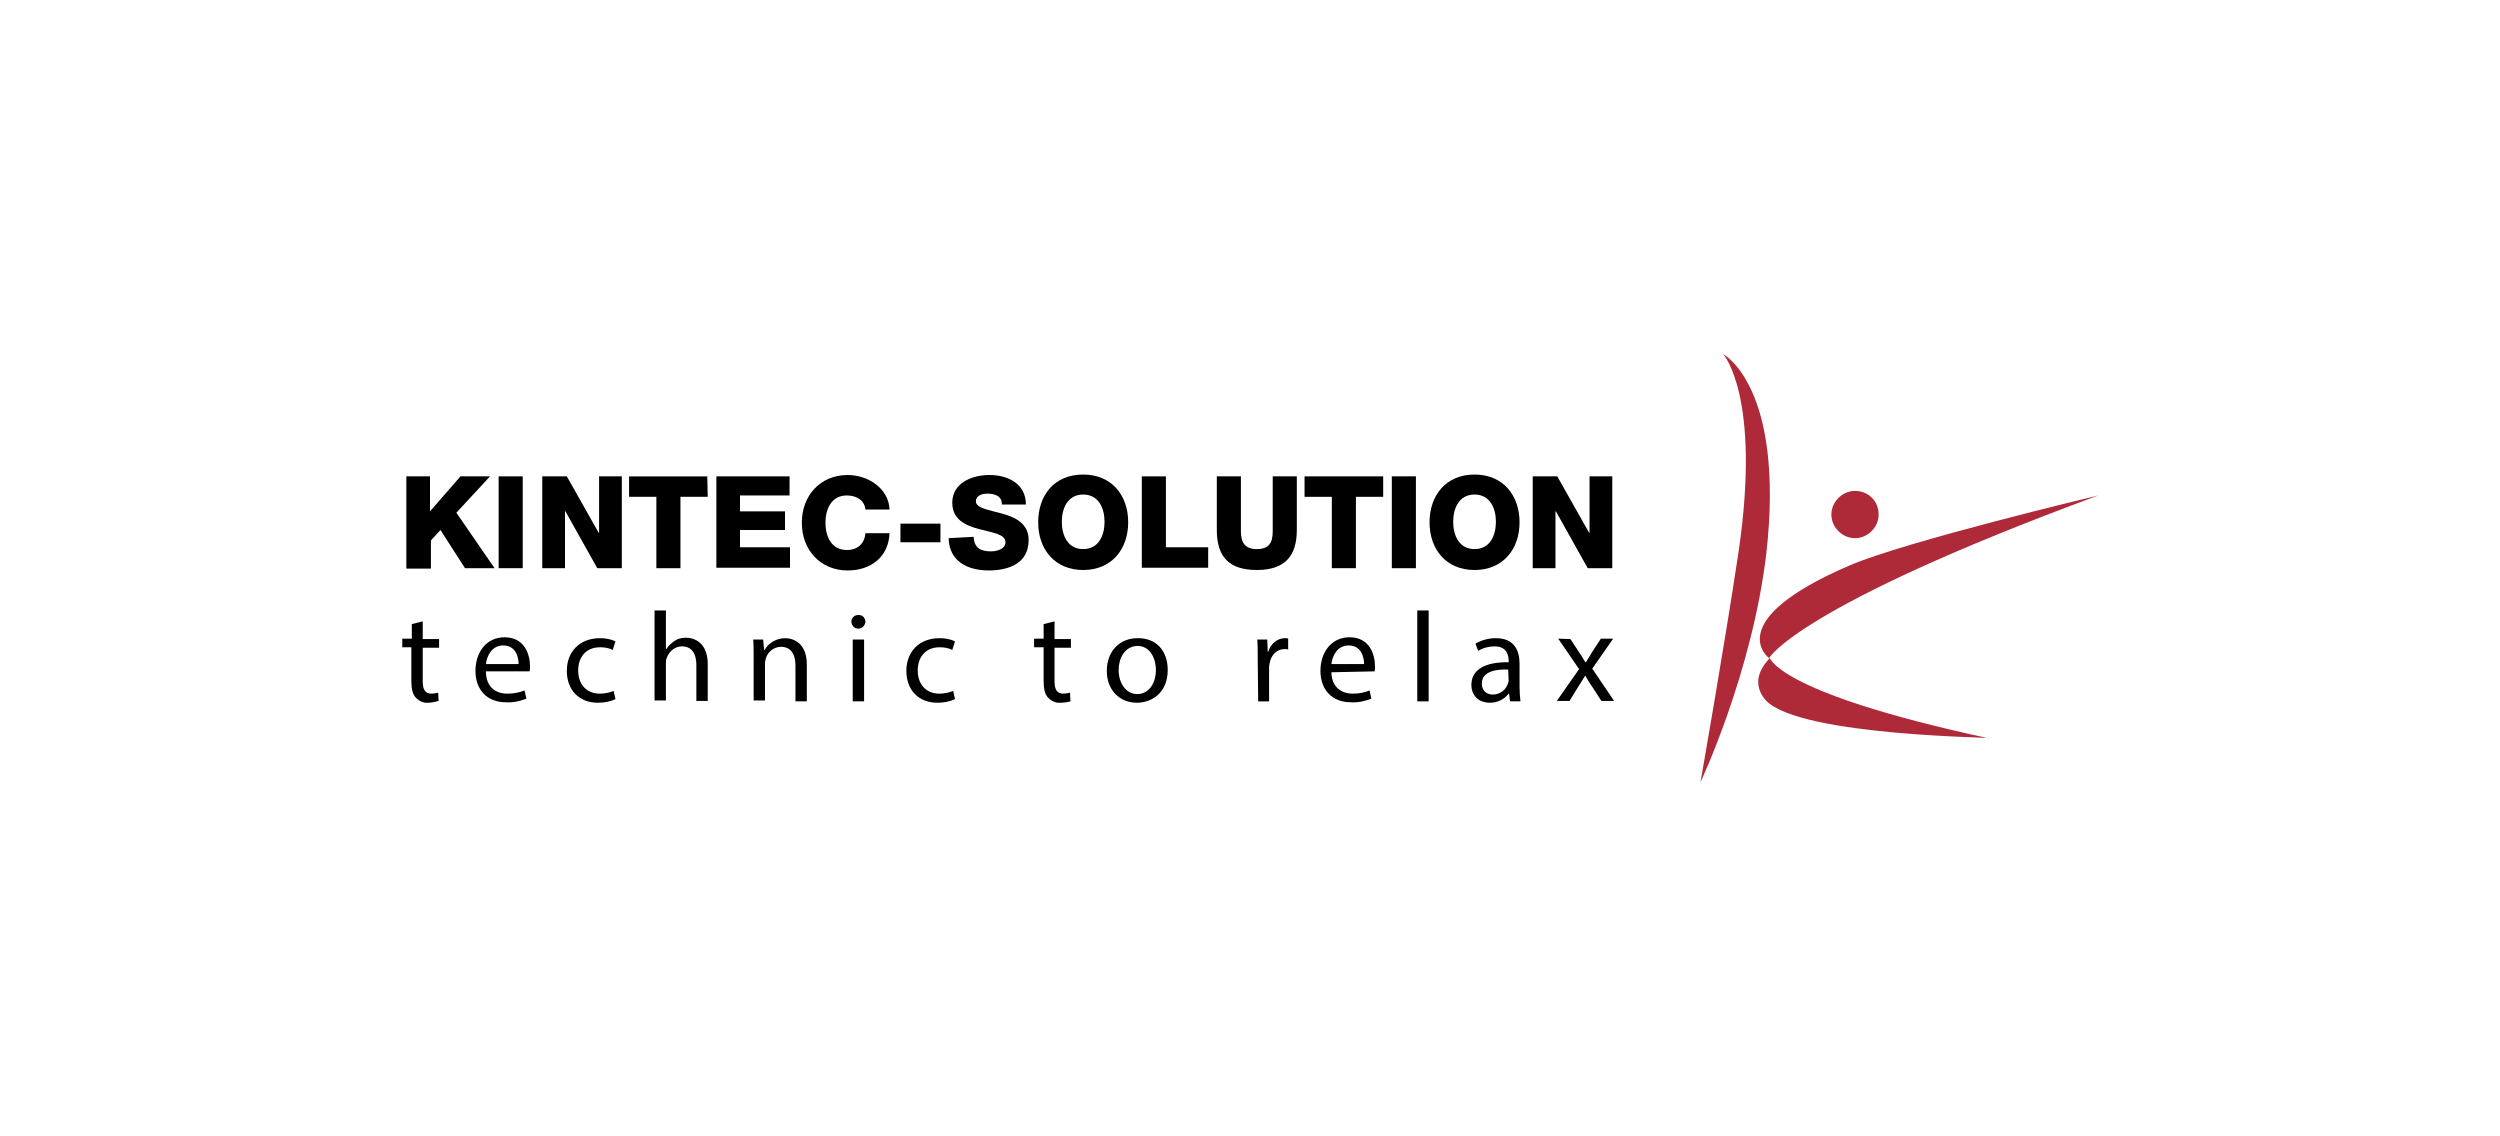 <?xml version="1.0" encoding="utf-8"?>
<!-- Generator: Adobe Illustrator 27.1.0, SVG Export Plug-In . SVG Version: 6.00 Build 0)  -->
<svg version="1.1" baseProfile="tiny" id="Ebene_1" xmlns="http://www.w3.org/2000/svg" xmlns:xlink="http://www.w3.org/1999/xlink"
	 x="0px" y="0px" viewBox="0 0 550 250" overflow="visible" xml:space="preserve">
<g>
	<path fill="#AF2A38" d="M413.3,113.2c0,2.8-2.4,5.2-5.2,5.2s-5.2-2.4-5.2-5.2c0-2.8,2.4-5.2,5.2-5.2
		C411.1,108,413.3,110.3,413.3,113.2L413.3,113.2"/>
	<path fill="#AF2A38" d="M389.2,144.8c0,0,5.8-11.2,72.4-35.8c0,0-42.4,10.1-54.7,15.4C378.3,136.7,389.2,144.8,389.2,144.8"/>
	<path fill="#AF2A38" d="M389.3,144.8c0.3-0.5-0.1,7.2,48.1,17.6c3.2-0.2-41.3-0.3-48.9-8.3C384.4,149.4,389,145.3,389.3,144.8"/>
	<path fill="#AF2A38" d="M379.1,77.9c0,0,8.4,9.2,3.4,43.4c-3.2,21.3-8.4,50.8-8.4,50.8s11.4-24.1,14.5-50.4
		C392.7,85,379.1,77.9,379.1,77.9"/>
	<path d="M89.3,104.8h5.3v7.7l6.7-7.7h6.5l-7.4,8l8.4,12.2h-6.5l-5.4-8.4l-2.1,2.3v6.2h-5.4V104.8z"/>
	<path d="M109.7,104.8h5.3V125h-5.3V104.8z"/>
	<path d="M119.3,104.8h5.4l7,12.4h0.1v-12.4h5V125h-5.4l-7-12.5h-0.1V125h-5V104.8z"/>
	<path d="M155.7,109.3h-6V125h-5.3v-15.7h-6v-4.5h17.2L155.7,109.3L155.7,109.3z"/>
	<path d="M157.6,104.8h16.1v4.2h-10.9v3.5h9.9v4.1h-9.9v3.8h11v4.5h-16.2V104.8z"/>
	<path d="M190.4,112.1c-0.2-2-1.9-3.1-4.1-3.1c-3.4,0-4.7,3-4.7,6s1.3,6,4.7,6c2.4,0,3.9-1.4,4.1-3.7h5.3c-0.2,5.2-4.1,8.2-9.2,8.2
		c-6.1,0-10.1-4.6-10.1-10.5s4-10.5,10.1-10.5c4.3,0,9,2.8,9.2,7.6L190.4,112.1L190.4,112.1z"/>
	<path d="M198.1,119.3v-4.1h8.8v4.1H198.1z"/>
	<path d="M214.2,118.1c0.1,2.4,1.5,3.2,3.8,3.2c1.5,0,3.2-0.6,3.2-2c0-1.8-2.8-2.1-5.8-2.9s-5.9-2.1-5.9-5.8c0-4.4,4.4-6.1,8.2-6.1
		c4,0,8,1.9,8,6.5h-5.3c0.1-1.9-1.6-2.4-3.2-2.4c-1.1,0-2.5,0.4-2.5,1.7c0,1.5,2.9,1.9,5.8,2.7s5.8,2.2,5.8,5.8
		c0,5.1-4.3,6.7-8.8,6.7c-4.6,0-8.7-2-8.8-7.1L214.2,118.1z"/>
	<path d="M238.3,104.4c6.3,0,9.9,4.6,9.9,10.5s-3.6,10.5-9.9,10.5s-9.9-4.6-9.9-10.5S231.9,104.4,238.3,104.4z M238.3,120.8
		c3.4,0,4.7-3,4.7-6c0-3-1.3-6-4.7-6s-4.7,3-4.7,6C233.6,117.8,234.9,120.8,238.3,120.8L238.3,120.8z"/>
	<path d="M251.2,104.8h5.3v15.6h9.3v4.5h-14.6V104.8z"/>
	<path d="M285.3,116.6c0,5.8-2.7,8.8-8.8,8.8c-6.1,0-8.8-2.9-8.8-8.8v-11.8h5.3v12.1c0,2.6,1,3.9,3.5,3.9c2.6,0,3.5-1.3,3.5-3.9
		v-12.1h5.3V116.6z"/>
	<path d="M304.3,109.3h-6V125h-5.3v-15.7h-6v-4.5h17.3V109.3z"/>
	<path d="M306.2,104.8h5.3V125h-5.3V104.8z"/>
	<path d="M324.4,104.4c6.3,0,9.9,4.6,9.9,10.5s-3.6,10.5-9.9,10.5s-9.9-4.6-9.9-10.5S318.1,104.4,324.4,104.4z M324.4,120.8
		c3.4,0,4.7-3,4.7-6c0-3-1.3-6-4.7-6s-4.7,3-4.7,6C319.7,117.8,321,120.8,324.4,120.8L324.4,120.8z"/>
	<path d="M337.2,104.8h5.4l7,12.4h0.1v-12.4h5V125h-5.4l-7-12.5h-0.1V125h-5V104.8z"/>
	<path d="M93,136.7v3.9h3.6v1.9H93v7.4c0,1.7,0.5,2.7,1.9,2.7c0.5,0,1-0.1,1.5-0.2l0.1,1.8c-0.7,0.2-1.5,0.4-2.3,0.4
		c-1,0.1-1.9-0.3-2.7-1.1c-0.7-0.7-1-1.9-1-3.6v-7.5h-2v-1.9h2.1v-3.2L93,136.7z"/>
	<path d="M106.9,147.9c0.1,3.3,2.2,4.7,4.7,4.7c1.3,0,2.6-0.2,3.8-0.7l0.4,1.8c-1.5,0.6-3,0.9-4.5,0.8c-4.2,0-6.7-2.8-6.7-6.9
		s2.4-7.4,6.4-7.4c4.5,0,5.6,3.9,5.6,6.4c0,0.4,0,0.8-0.1,1.1h-9.6V147.9z M114.1,146.1c0-1.5-0.6-4.1-3.4-4.1
		c-2.5,0-3.6,2.3-3.8,4.1H114.1z"/>
	<path d="M135.4,153.8c-1.2,0.6-2.6,0.8-3.9,0.8c-4.1,0-6.8-2.8-6.8-7s2.8-7.2,7.3-7.2c1.2,0,2.4,0.2,3.4,0.7l-0.6,1.9
		c-0.9-0.5-1.9-0.6-2.8-0.6c-3.2,0-4.8,2.3-4.8,5.1c0,3.2,2,5.1,4.7,5.1c1.1,0,2.1-0.2,3.1-0.6L135.4,153.8z"/>
	<path d="M144,134.3h2.5v8.5h0.1c0.4-0.7,1.1-1.3,1.8-1.8c0.7-0.5,1.6-0.7,2.5-0.7c1.9,0,4.8,1.1,4.8,5.8v8.1h-2.5v-7.9
		c0-2.2-0.8-4.1-3.2-4.1c-1.5,0-2.8,1.1-3.3,2.5c-0.2,0.4-0.2,0.8-0.2,1.2v8.2H144V134.3z"/>
	<path d="M165.8,144.4c0-1.4,0-2.6-0.1-3.7h2.2l0.2,2.3h0.1c0.9-1.6,2.7-2.6,4.5-2.6c1.9,0,4.8,1.1,4.8,5.8v8.1H175v-7.9
		c0-2.2-0.8-4.1-3.2-4.1c-1.5,0-2.9,1.1-3.3,2.5c-0.1,0.4-0.2,0.7-0.2,1.1v8.2h-2.5V144.4z"/>
	<path d="M190.4,136.8c-0.1,0.8-0.7,1.5-1.6,1.5c-0.8,0-1.4-0.6-1.5-1.5c0-0.8,0.6-1.5,1.5-1.5l0,0h0.1
		C189.7,135.3,190.3,135.8,190.4,136.8C190.4,136.7,190.4,136.7,190.4,136.8z M187.6,154.3v-13.6h2.5v13.6L187.6,154.3z"/>
	<path d="M210.1,153.8c-1.2,0.6-2.6,0.8-3.9,0.8c-4.1,0-6.8-2.8-6.8-7s2.8-7.2,7.3-7.2c1.2,0,2.4,0.2,3.4,0.7l-0.6,1.9
		c-0.9-0.5-1.9-0.6-2.8-0.6c-3.2,0-4.8,2.3-4.8,5.1c0,3.2,2,5.1,4.7,5.1c1.1,0,2.1-0.2,3.1-0.6L210.1,153.8z"/>
	<path d="M232,136.7v3.9h3.6v1.9H232v7.4c0,1.7,0.5,2.7,1.9,2.7c0.5,0,1-0.1,1.5-0.2l0.1,1.9c-0.7,0.2-1.5,0.3-2.2,0.3
		c-1,0.1-1.9-0.3-2.7-1.1c-0.7-0.7-1-1.9-1-3.6v-7.5h-2.1v-1.9h2.1v-3.2L232,136.7z"/>
	<path d="M256.9,147.4c0,5-3.5,7.2-6.8,7.2c-3.7,0-6.6-2.7-6.6-7c0-4.5,3-7.2,6.7-7.2C254.3,140.3,256.9,143.1,256.9,147.4z
		 M246.1,147.4c0,3,1.7,5.3,4.1,5.3s4.1-2.2,4.1-5.3c0-2.3-1.1-5.3-4.1-5.3C247.4,142.2,246.1,144.9,246.1,147.4L246.1,147.4z"/>
	<path d="M276.7,144.9c0-1.6,0-3-0.1-4.2h2.2l0.1,2.7h0.1c0.6-1.9,2.1-3,3.7-3c0.2,0,0.5,0,0.7,0.1v2.4c-0.2-0.1-0.6-0.1-0.8-0.1
		c-1.7,0-3,1.3-3.3,3.2c-0.1,0.4-0.1,0.7-0.1,1.1v7.2h-2.4L276.7,144.9z"/>
	<path d="M292.9,147.9c0.1,3.3,2.2,4.7,4.7,4.7c1.3,0,2.6-0.2,3.7-0.7l0.4,1.8c-1.5,0.6-3,0.9-4.5,0.8c-4.2,0-6.7-2.8-6.7-6.9
		s2.4-7.4,6.4-7.4c4.5,0,5.6,3.9,5.6,6.4c0,0.4,0,0.8-0.1,1.1L292.9,147.9z M300.1,146.1c0-1.5-0.6-4.1-3.4-4.1
		c-2.5,0-3.6,2.3-3.8,4.1H300.1z"/>
	<path d="M311.8,134.3h2.5v20h-2.5V134.3z"/>
	<path d="M332.2,154.3l-0.2-1.7h-0.1c-1,1.3-2.5,2-4.1,2c-2.8,0-4.1-1.9-4.1-3.9c0-3.3,2.9-5.1,8.2-5v-0.3c0-1.1-0.3-3.2-3.1-3.2
		c-1.2,0-2.5,0.3-3.6,1l-0.6-1.6c1.4-0.8,2.9-1.2,4.5-1.2c4.1,0,5.2,2.8,5.2,5.6v5.1c0,1.1,0.1,2.2,0.2,3.2H332.2z M331.8,147.3
		c-2.7-0.1-5.8,0.4-5.8,3.1c0,1.6,1.1,2.4,2.4,2.4c1.5,0,2.8-0.9,3.3-2.3c0.1-0.2,0.2-0.5,0.2-0.8L331.8,147.3L331.8,147.3z"/>
	<path d="M345.5,140.6l1.9,2.9c0.5,0.7,0.9,1.5,1.4,2.2h0.1c0.5-0.8,0.9-1.5,1.4-2.3l1.9-2.9h2.7l-4.6,6.6l4.8,7.1h-2.8l-2-3.1
		c-0.6-0.8-1-1.5-1.5-2.4h-0.1c-0.5,0.8-0.9,1.5-1.5,2.4l-1.9,3.1h-2.8l4.9-7l-4.6-6.7L345.5,140.6L345.5,140.6z"/>
</g>
</svg>
